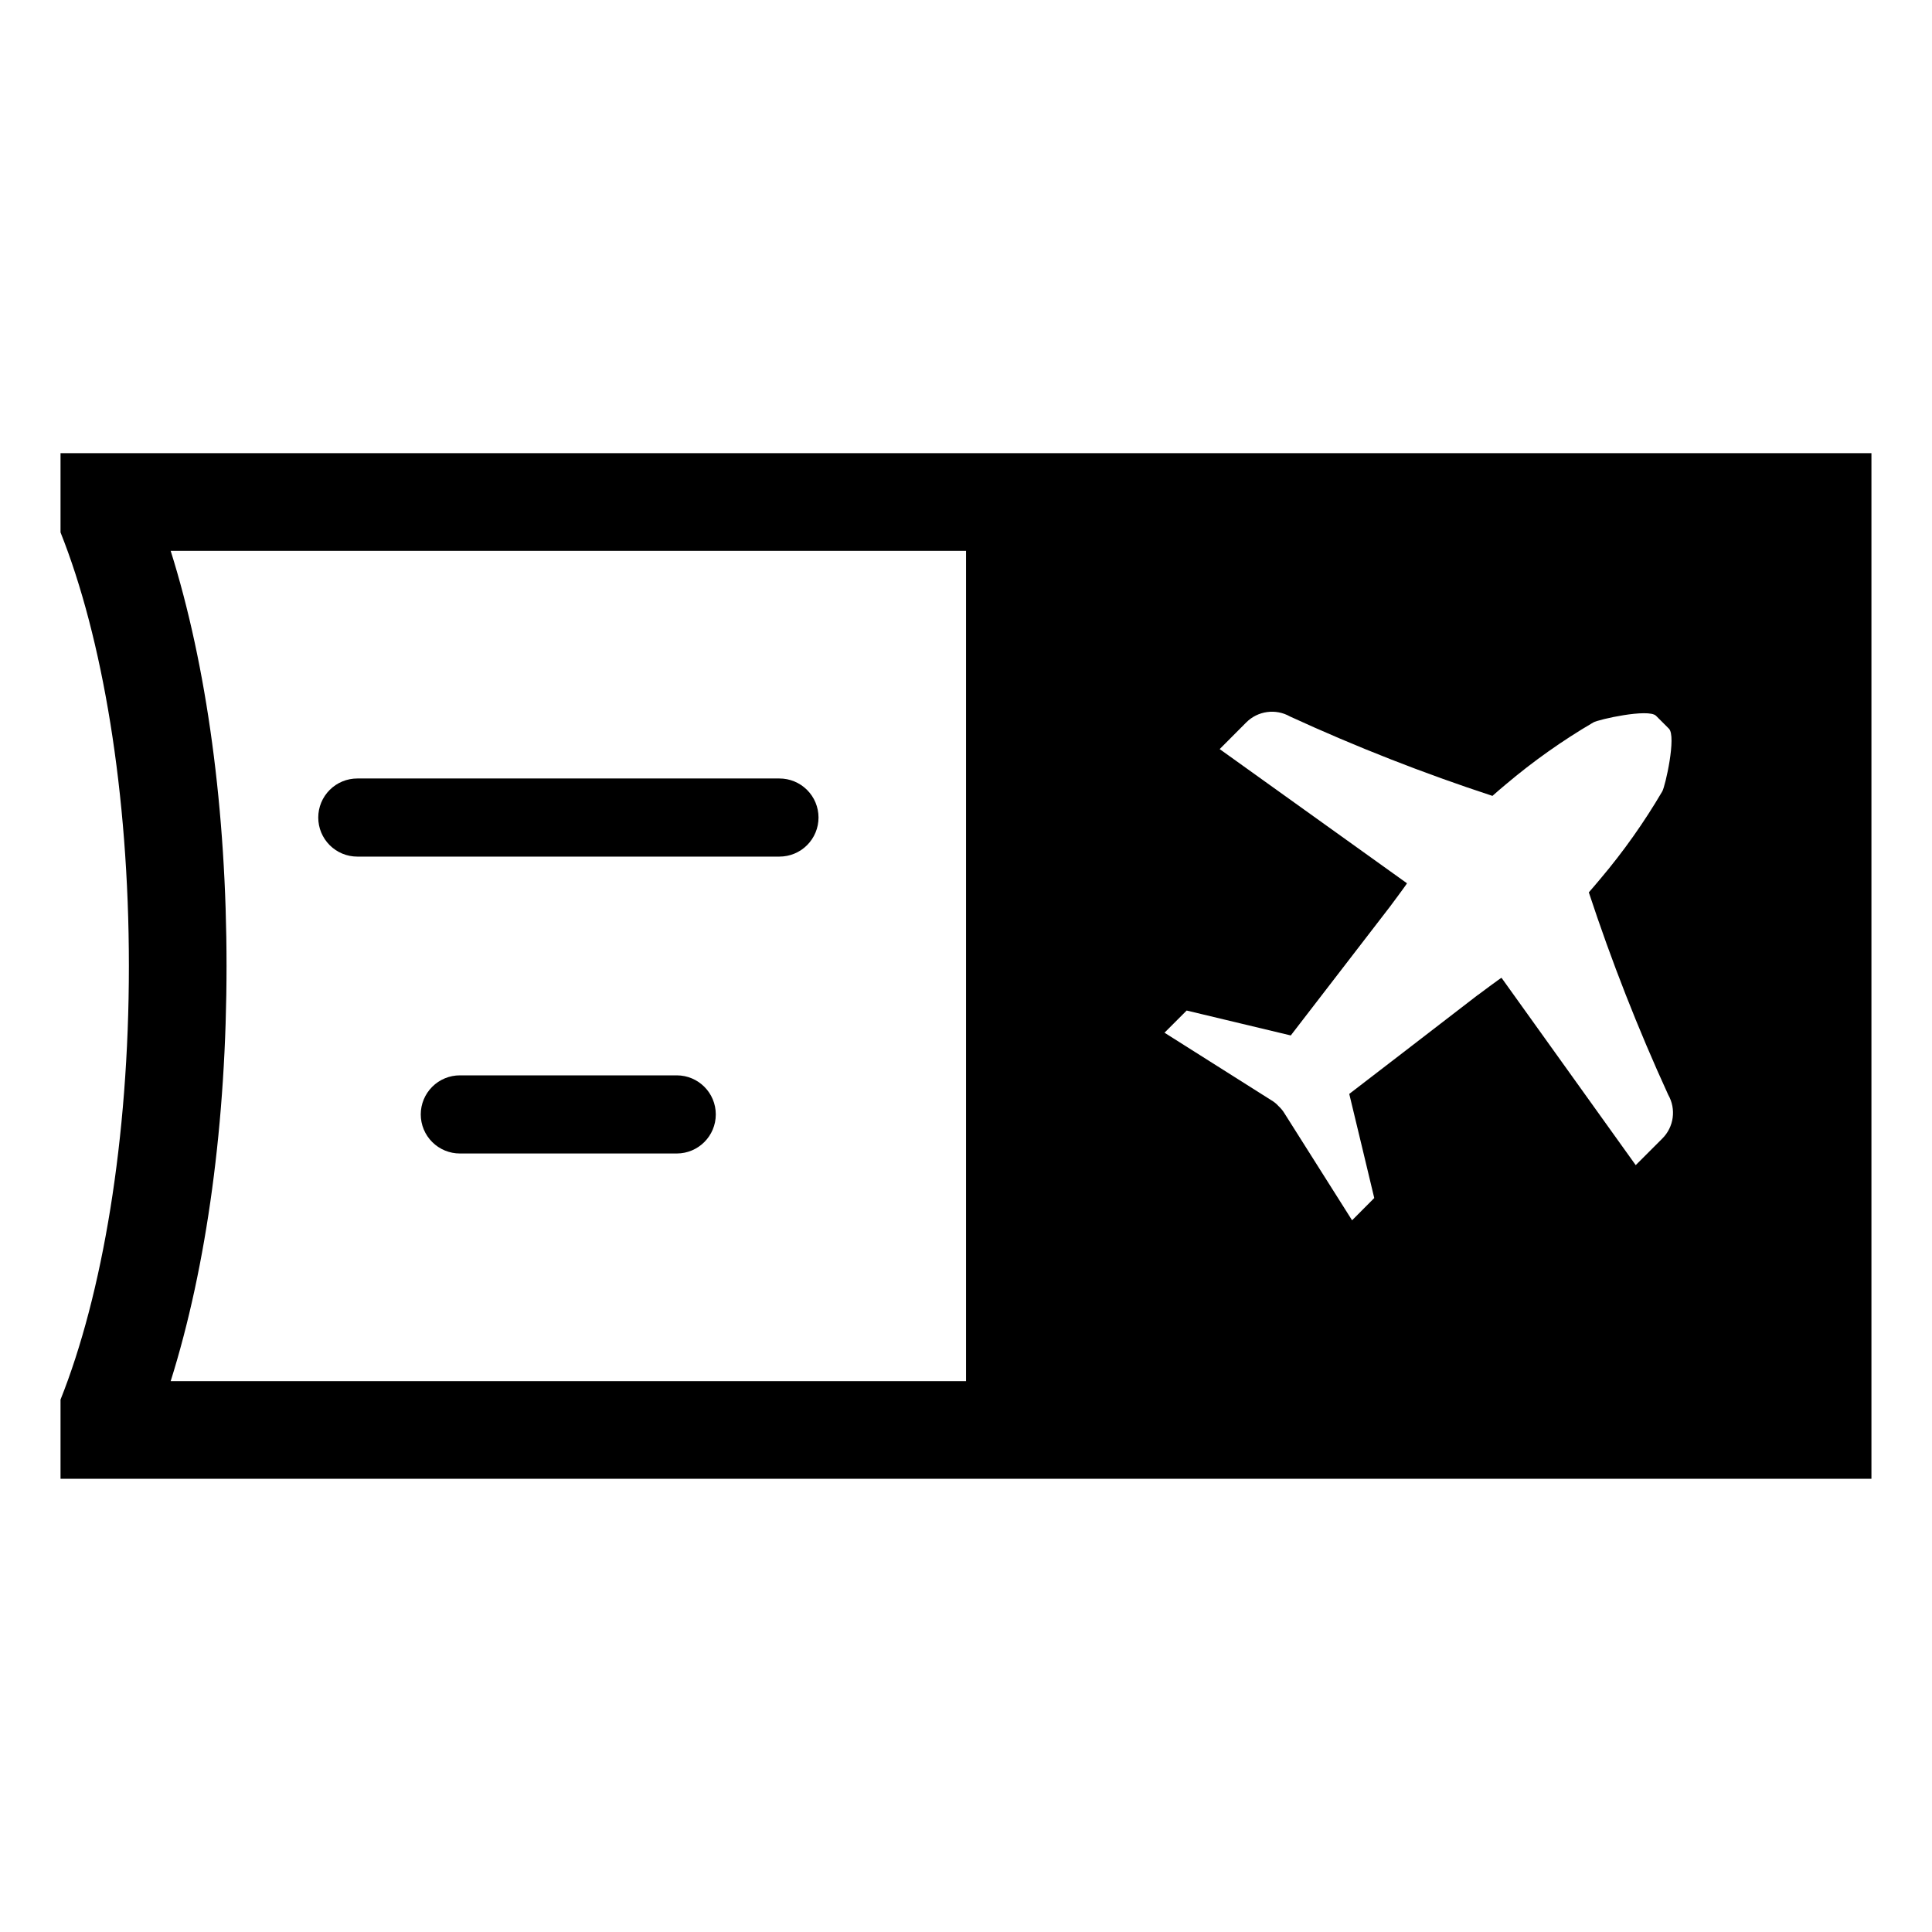 <?xml version="1.0" encoding="UTF-8"?>
<!-- The Best Svg Icon site in the world: iconSvg.co, Visit us! https://iconsvg.co -->
<svg fill="#000000" width="800px" height="800px" version="1.1" viewBox="144 144 512 512" xmlns="http://www.w3.org/2000/svg">
 <g>
  <path d="m160.04 264.1v20.988c11.074 27.746 18.117 68.922 18.117 114.91 0 45.988-7.043 87.168-18.117 114.91v20.988h479.91v-271.8zm239.97 245.92h-210.78c9.578-30.438 14.805-68.816 14.805-110.02s-5.227-79.586-14.805-110.02l210.78-0.004zm184.51-64.289-7.039 7.039-35.562-49.641c-0.18 0-6.188 4.504-6.188 4.504l-0.102 0.051-19.723 15.191-14.34 11.023c0.285 1.086 6.625 27.59 6.625 27.59l-5.875 5.902-17.883-28.289 0.004 0.004c-0.438-0.73-0.98-1.395-1.605-1.969-0.559-0.625-1.215-1.156-1.941-1.578l-28.289-17.883 5.875-5.875s26.504 6.34 27.59 6.602l11.023-14.312 15.191-19.723 0.078-0.102s4.504-6.031 4.504-6.188l-49.637-35.562 7.039-7.066c3.066-3.078 7.816-3.727 11.594-1.578 17.469 8.031 35.383 15.055 53.652 21.043 1.164-1.035 2.328-2.043 3.519-3.027 7.254-6.137 15.02-11.633 23.215-16.438 1.371-0.801 14.598-3.754 16.617-1.762l3.418 3.418c2.019 2.019-0.957 15.242-1.762 16.617-4.805 8.195-10.301 15.961-16.438 23.215-0.984 1.191-1.992 2.356-3.027 3.547 6.016 18.258 13.039 36.172 21.043 53.652 2.156 3.777 1.512 8.531-1.578 11.594z"/>
  <path d="m323.36 428.98h-57.48c-2.75-0.004-5.387 1.086-7.332 3.027-1.949 1.941-3.043 4.578-3.043 7.324 0 2.75 1.094 5.387 3.043 7.328 1.945 1.941 4.582 3.031 7.332 3.027h57.48c5.711-0.012 10.332-4.644 10.332-10.355 0-5.707-4.621-10.34-10.332-10.352z"/>
  <path d="m238.71 371.01h111.83c2.75 0.004 5.387-1.082 7.332-3.023 1.949-1.945 3.043-4.578 3.043-7.328s-1.094-5.387-3.043-7.328c-1.945-1.941-4.582-3.031-7.332-3.023h-111.83c-2.75-0.008-5.387 1.082-7.332 3.023-1.945 1.941-3.039 4.578-3.039 7.328s1.094 5.383 3.039 7.328c1.945 1.941 4.582 3.027 7.332 3.023z"/>
 </g>
</svg>
